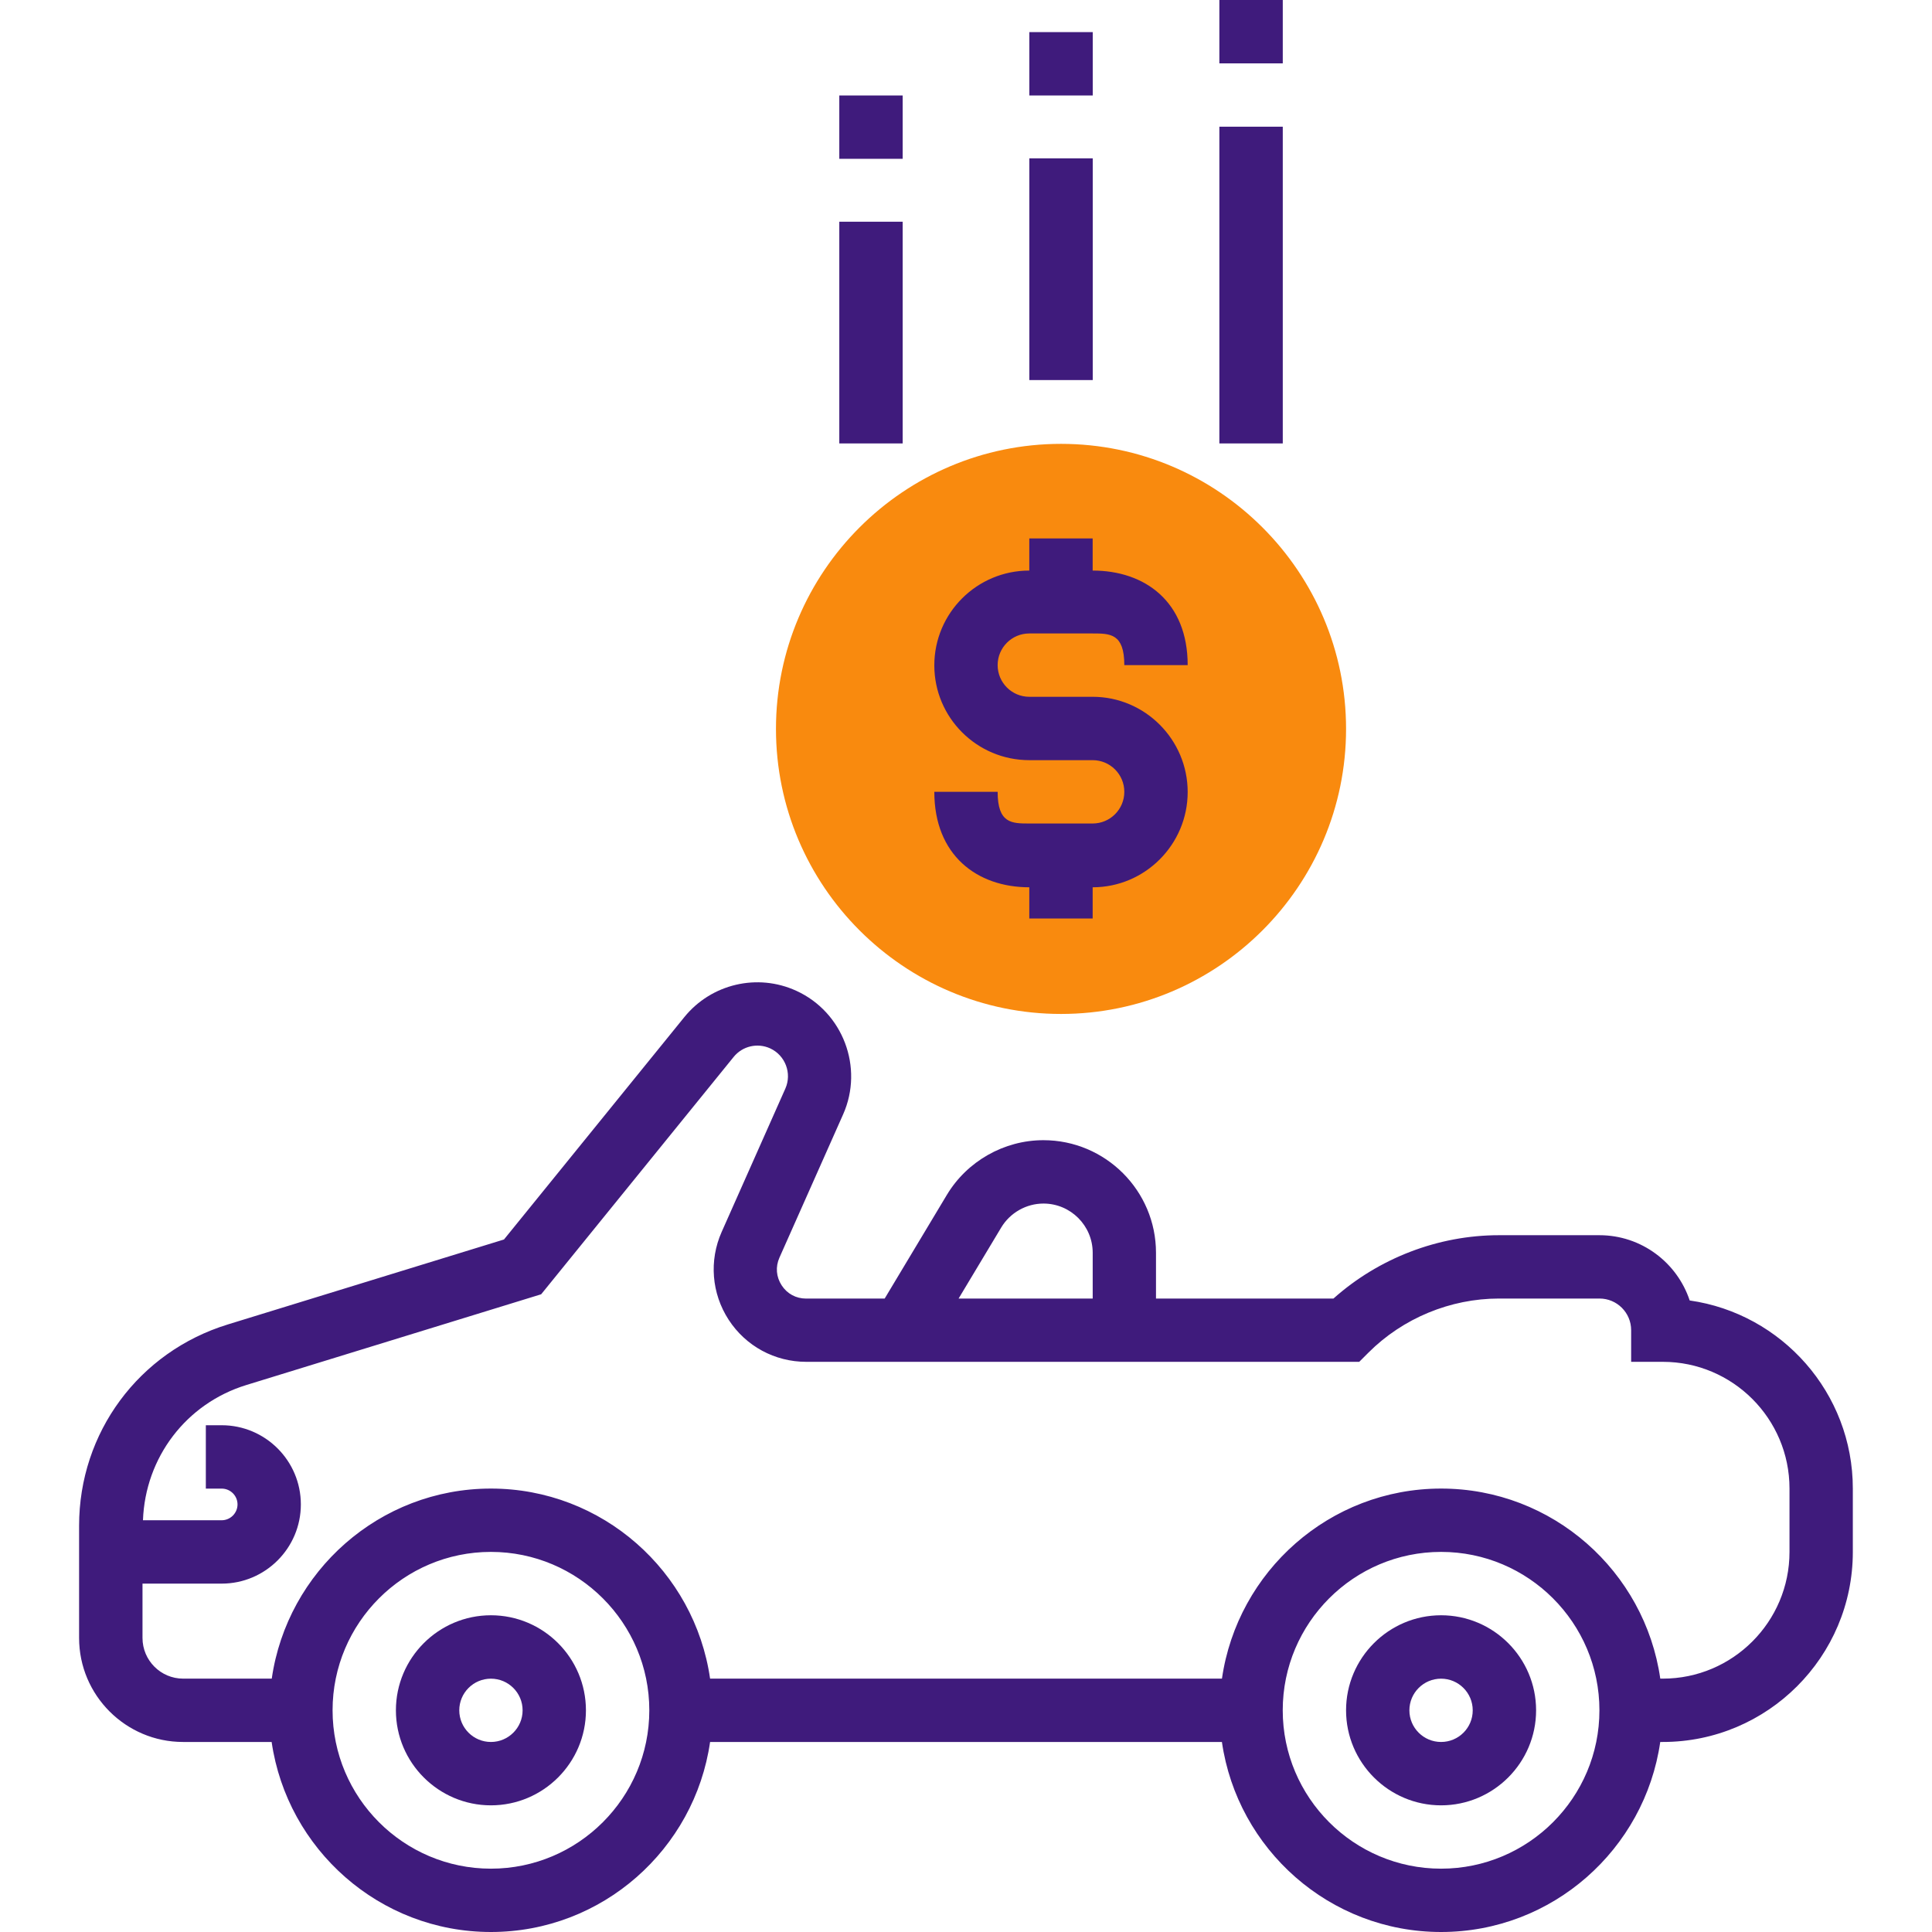 <svg width="50" height="50" viewBox="0 0 50 50" fill="none" xmlns="http://www.w3.org/2000/svg">
<path d="M27.459 26.241C23.391 26.241 20.082 22.932 20.082 18.864C20.082 14.796 23.391 11.487 27.459 11.487C31.527 11.487 34.836 14.796 34.836 18.864C34.836 22.932 31.527 26.241 27.459 26.241Z" fill="#F98A0E"/>
<path d="M12.705 41.803C11.35 41.803 10.246 42.907 10.246 44.263C10.246 45.618 11.35 46.722 12.705 46.722C14.061 46.722 15.164 45.618 15.164 44.263C15.164 42.906 14.061 41.803 12.705 41.803ZM12.705 45.082C12.253 45.082 11.886 44.715 11.886 44.263C11.886 43.811 12.253 43.444 12.705 43.444C13.158 43.444 13.525 43.811 13.525 44.263C13.525 44.715 13.157 45.082 12.705 45.082Z" fill="#3F1B7C"/>
<path d="M37.295 41.803C35.94 41.803 34.836 42.907 34.836 44.263C34.836 45.618 35.94 46.722 37.295 46.722C38.65 46.722 39.754 45.618 39.754 44.263C39.754 42.906 38.65 41.803 37.295 41.803ZM37.295 45.082C36.842 45.082 36.475 44.715 36.475 44.263C36.475 43.811 36.842 43.444 37.295 43.444C37.747 43.444 38.114 43.811 38.114 44.263C38.115 44.715 37.748 45.082 37.295 45.082Z" fill="#3F1B7C"/>
<path d="M43.729 33.656C43.404 32.676 42.48 31.967 41.393 31.967H38.792C37.22 31.967 35.679 32.562 34.509 33.607H29.917V32.422C29.917 30.815 28.61 29.508 27.003 29.508C25.986 29.508 25.029 30.051 24.505 30.923L22.895 33.607H20.861C20.602 33.607 20.371 33.483 20.229 33.264C20.087 33.045 20.066 32.785 20.172 32.547L21.82 28.84C22.359 27.627 21.815 26.193 20.609 25.642C19.602 25.181 18.41 25.461 17.711 26.322L13.043 32.078L5.892 34.278C3.593 34.986 2.047 37.077 2.047 39.483V42.391C2.047 43.875 3.255 45.082 4.738 45.082H7.03C7.433 47.857 9.82 50 12.705 50C15.59 50 17.977 47.857 18.377 45.082H31.623C32.023 47.857 34.41 50 37.295 50C40.18 50 42.567 47.857 42.967 45.082H43.033C45.745 45.082 47.951 42.876 47.951 40.164V38.524C47.951 36.049 46.112 33.995 43.729 33.656ZM25.912 31.767C26.142 31.385 26.56 31.148 27.005 31.148C27.707 31.148 28.279 31.719 28.279 32.422V33.607H24.808L25.912 31.767ZM12.705 48.361C10.445 48.361 8.607 46.522 8.607 44.262C8.607 42.002 10.445 40.163 12.705 40.163C14.965 40.163 16.804 42.002 16.804 44.262C16.804 46.522 14.964 48.361 12.705 48.361ZM37.295 48.361C35.035 48.361 33.197 46.522 33.197 44.262C33.197 42.002 35.035 40.163 37.295 40.163C39.555 40.163 41.393 42.002 41.393 44.262C41.394 46.522 39.555 48.361 37.295 48.361ZM46.312 40.164C46.312 41.973 44.841 43.443 43.034 43.443H42.968C42.569 40.667 40.181 38.524 37.296 38.524C34.411 38.524 32.025 40.667 31.624 43.443H18.377C17.977 40.667 15.589 38.524 12.705 38.524C9.821 38.524 7.433 40.667 7.033 43.443H4.74C4.159 43.443 3.688 42.97 3.688 42.39V40.984H5.737C6.867 40.984 7.786 40.064 7.786 38.934C7.786 37.804 6.867 36.885 5.737 36.885H5.327V38.525H5.737C5.963 38.525 6.147 38.709 6.147 38.934C6.147 39.159 5.962 39.344 5.737 39.344H3.7C3.759 37.722 4.814 36.324 6.376 35.844L14.005 33.496L18.987 27.353C19.216 27.071 19.604 26.983 19.93 27.131C20.323 27.311 20.5 27.777 20.325 28.172L18.677 31.881C18.347 32.623 18.415 33.474 18.858 34.156C19.301 34.838 20.051 35.244 20.864 35.244H35.177L35.417 35.004C36.306 34.115 37.537 33.606 38.794 33.606H41.395C41.847 33.606 42.214 33.973 42.214 34.425V35.244H43.034C44.842 35.244 46.312 36.715 46.312 38.523V40.164V40.164Z" fill="#3F1B7C"/>
<path d="M28.278 21.312H26.638C26.186 21.312 25.819 21.312 25.819 20.492H24.18C24.18 22.132 25.283 22.963 26.638 22.963V23.771H28.278V22.963C29.634 22.963 30.737 21.854 30.737 20.498C30.737 19.142 29.634 18.033 28.278 18.033H26.638C26.186 18.033 25.819 17.666 25.819 17.213C25.819 16.761 26.186 16.394 26.638 16.394H28.278C28.73 16.394 29.097 16.394 29.097 17.213H30.737C30.737 15.574 29.634 14.766 28.278 14.766V13.935H26.638V14.766C25.283 14.766 24.18 15.864 24.18 17.219C24.18 18.575 25.283 19.673 26.638 19.673H28.278C28.73 19.673 29.097 20.04 29.097 20.492C29.098 20.944 28.731 21.312 28.278 21.312Z" fill="#3F1B7C"/>
<path d="M28.28 4.098H26.639V9.836H28.28V4.098Z" fill="#3F1B7C"/>
<path d="M28.28 0.831H26.639V2.471H28.28V0.831Z" fill="#3F1B7C"/>
<path d="M33.198 3.279H31.557V11.476H33.198V3.279Z" fill="#3F1B7C"/>
<path d="M33.198 0H31.557V1.64H33.198V0Z" fill="#3F1B7C"/>
<path d="M23.361 5.738H21.721V11.476H23.361V5.738Z" fill="#3F1B7C"/>
<path d="M23.361 2.471H21.721V4.11H23.361V2.471Z" fill="#3F1B7C"/>
</svg>

